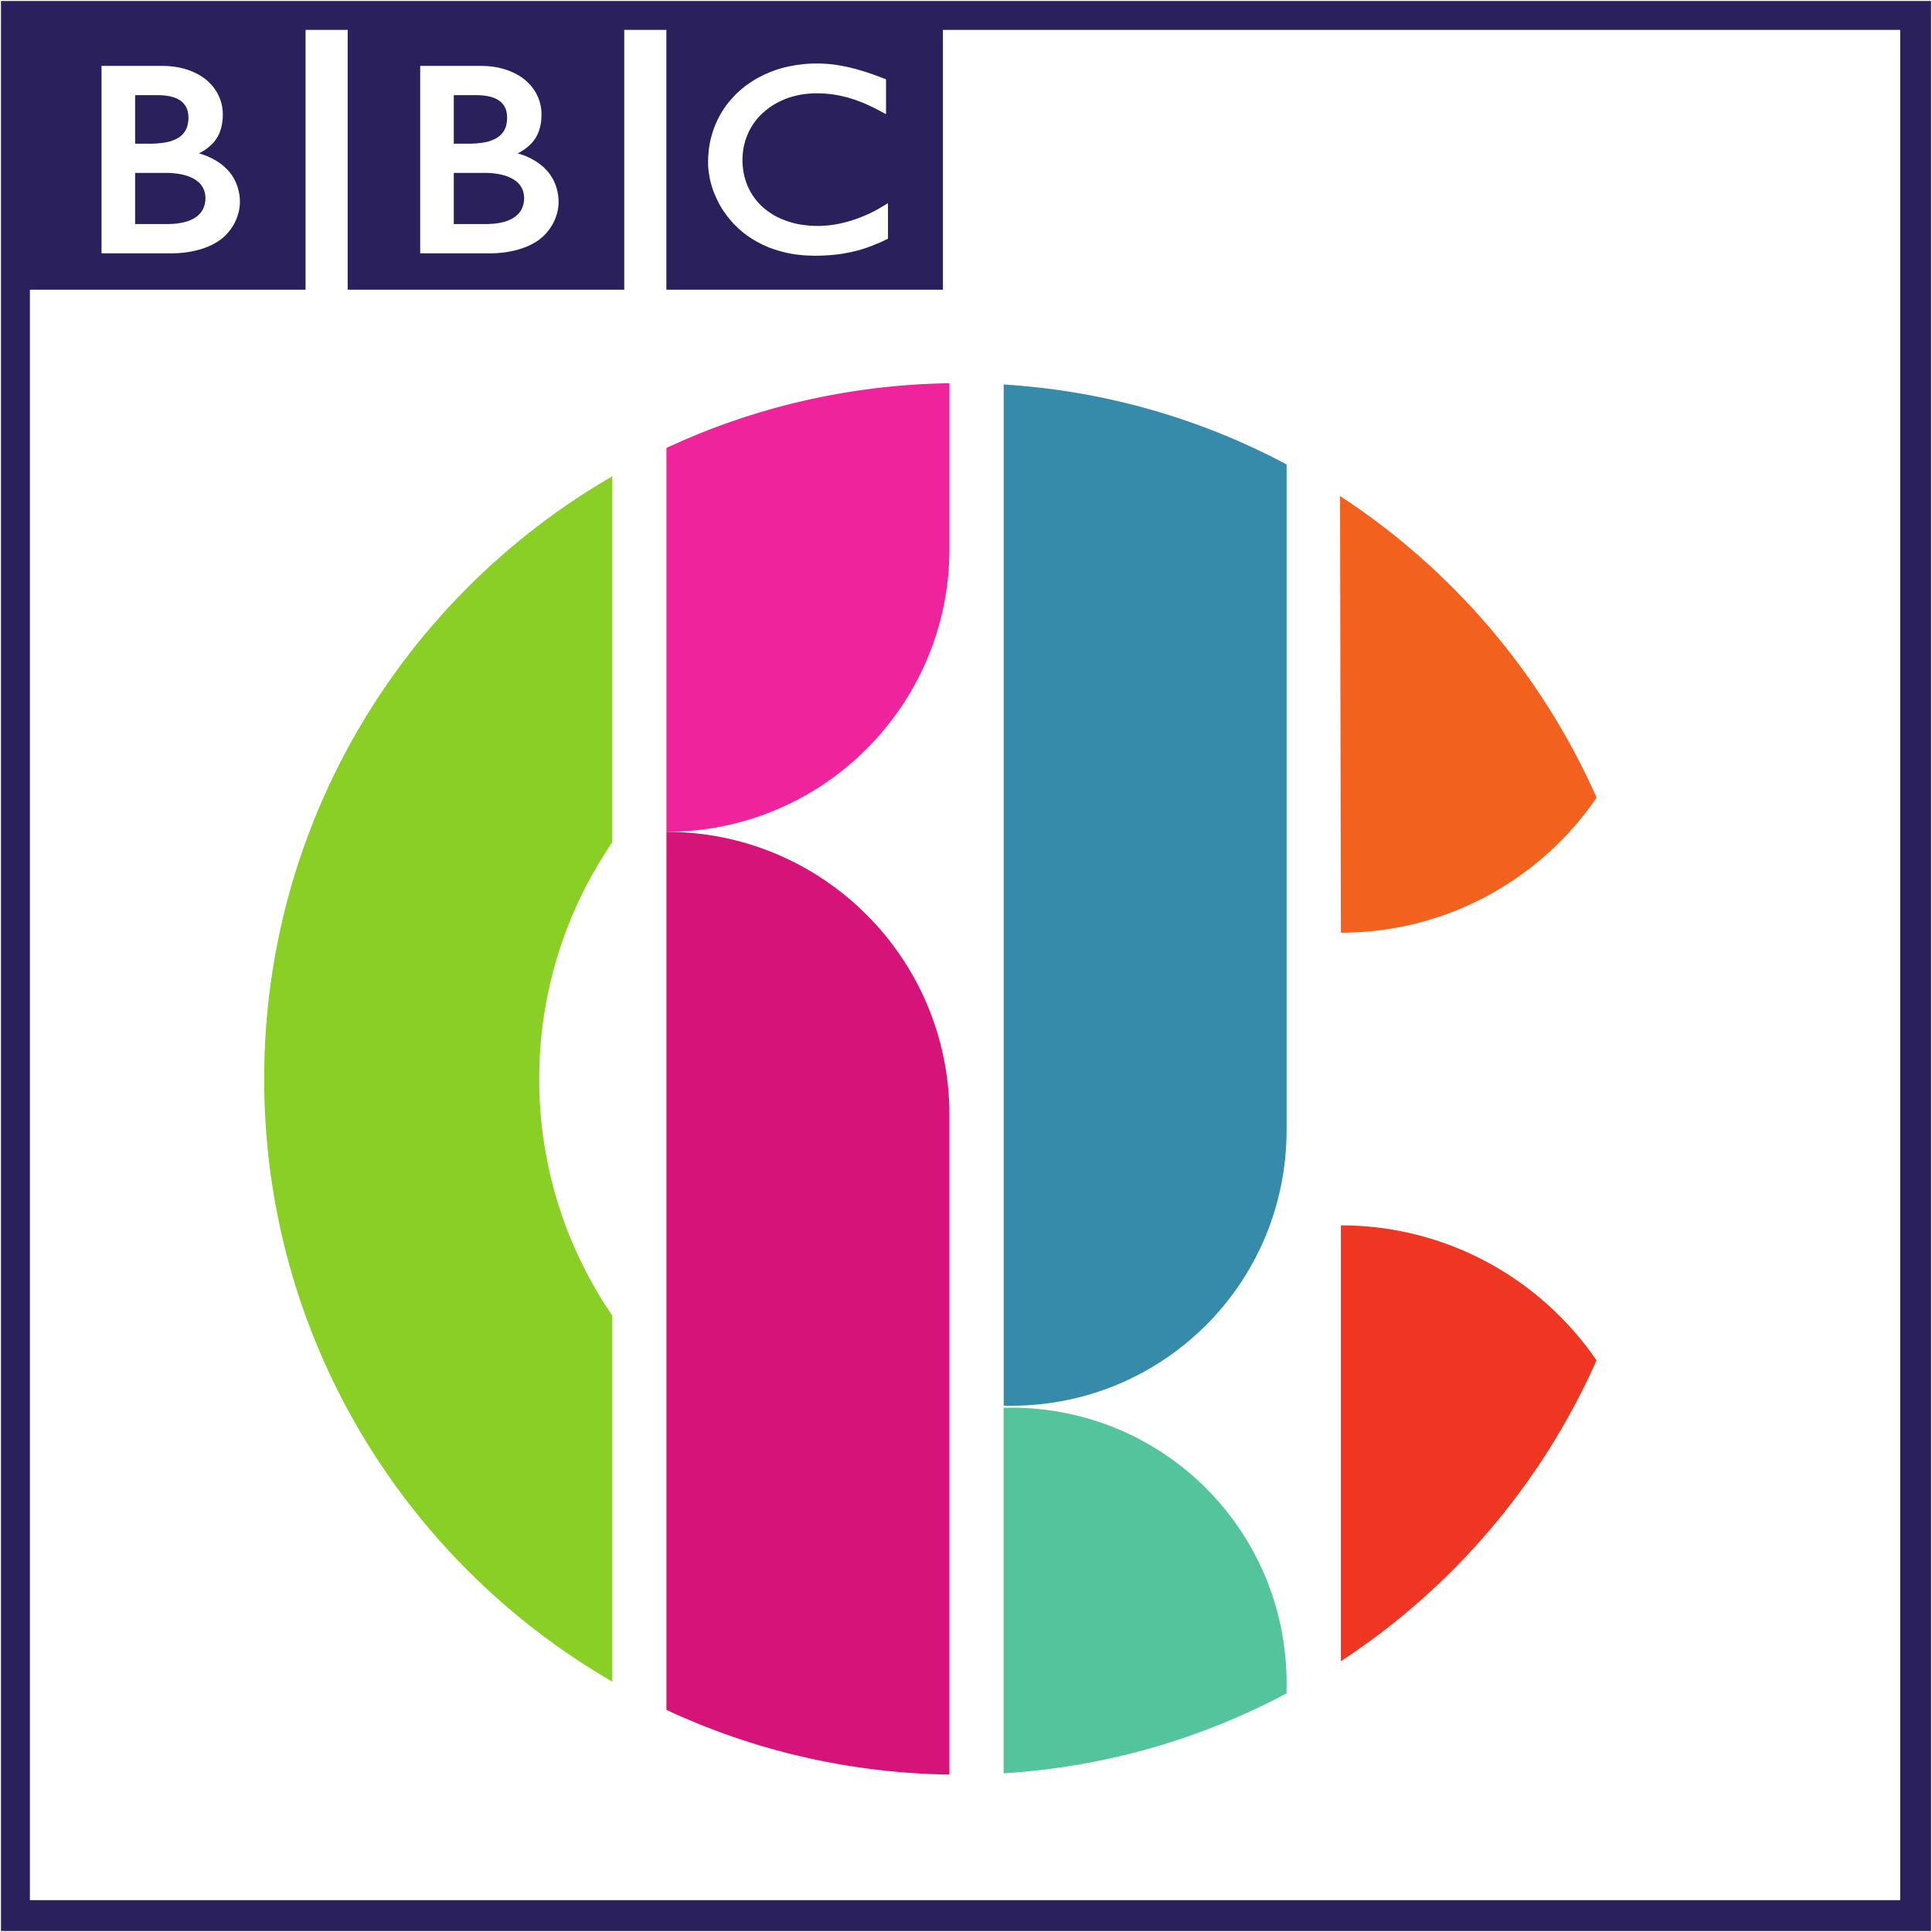 <?xml version="1.0" encoding="UTF-8" standalone="no"?>
<!-- Created with Inkscape (http://www.inkscape.org/) -->

<svg
   xmlns:dc="http://purl.org/dc/elements/1.1/"
   xmlns:cc="http://creativecommons.org/ns#"
   xmlns:rdf="http://www.w3.org/1999/02/22-rdf-syntax-ns#"
   xmlns:svg="http://www.w3.org/2000/svg"
   xmlns="http://www.w3.org/2000/svg"
   xmlns:sodipodi="http://sodipodi.sourceforge.net/DTD/sodipodi-0.dtd"
   xmlns:inkscape="http://www.inkscape.org/namespaces/inkscape"
   width="1000"
   height="1000"
   id="svg8366"
   version="1.1"
   inkscape:version="0.48.5 r10040"
   sodipodi:docname="AA.svg">
  <defs
     id="defs8368">
    <clipPath
       clipPathUnits="userSpaceOnUse"
       id="clipPath7955">
      <path
         inkscape:connector-curvature="0"
         d="m 334.168,500.048 22.896,0 0,22.896 -22.896,0 0,-22.896 z"
         id="path7957" />
    </clipPath>
    <clipPath
       clipPathUnits="userSpaceOnUse"
       id="clipPath7955-1">
      <path
         inkscape:connector-curvature="0"
         d="m 334.168,500.048 22.896,0 0,22.896 -22.896,0 0,-22.896 z"
         id="path7957-0" />
    </clipPath>
    <clipPath
       clipPathUnits="userSpaceOnUse"
       id="clipPath7955-6">
      <path
         inkscape:connector-curvature="0"
         d="m 334.168,500.048 22.896,0 0,22.896 -22.896,0 0,-22.896 z"
         id="path7957-03" />
    </clipPath>
  </defs>
  <sodipodi:namedview
     id="base"
     pagecolor="#ffffff"
     bordercolor="#666666"
     borderopacity="1.0"
     inkscape:pageopacity="0.0"
     inkscape:pageshadow="2"
     inkscape:zoom="0.20011674"
     inkscape:cx="929.59516"
     inkscape:cy="435.49661"
     inkscape:document-units="px"
     inkscape:current-layer="layer1"
     showgrid="false"
     fit-margin-left="0.5"
     fit-margin-bottom="0.5"
     fit-margin-top="0.5"
     fit-margin-right="0.5"
     inkscape:window-width="1049"
     inkscape:window-height="1025"
     inkscape:window-x="861"
     inkscape:window-y="-9"
     inkscape:window-maximized="0">
    <inkscape:grid
       type="xygrid"
       id="grid8519"
       empspacing="5"
       visible="true"
       enabled="true"
       snapvisiblegridlinesonly="true"
       originx="60.5px"
       originy="1381.513px" />
  </sodipodi:namedview>
  <g
     inkscape:label="Layer 1"
     inkscape:groupmode="layer"
     id="layer1"
     transform="translate(-83.352,-353.726)">
    <path
       style="fill:#2a205c;fill-opacity:1;fill-rule:evenodd;stroke:none"
       d="m 83.852,354.226 0,999 999,0 0,-999 -999,0 z m 157.684,14.97 22.954,0 23.952,13.816 104.79,0 12.974,-13.816 22.954,0 17.278,9.98 116.454,0 7.984,-9.98 496.007,0 0,968.062 -968.062,0 0,-834.33 19.586,-33.932 0,-89.82 85.204,0 36.926,-8.982 0.998,-0.998 z"
       id="path8692"
       inkscape:connector-curvature="0" />
    <g
       id="g8679"
       transform="matrix(1.163,0,0,1.163,-1300.933,-158.95)"
       style="fill:#2a205c;fill-opacity:1">
      <path
         inkscape:connector-curvature="0"
         id="path7959"
         style="fill:#2a205c;fill-opacity:1;fill-rule:nonzero;stroke:none"
         d="m 1486.842,453.915 123.084,0 0,115.833 -123.084,0 0,-115.833 z m 77.547,16.118 c -0.564,-0.113 -1.09,-0.188 -1.691,-0.301 l -0.639,-0.075 c -0.939,-0.15 -1.916,-0.263 -2.855,-0.338 -0.676,-0.038 -1.315,-0.113 -1.991,-0.15 -1.165,-0.075 -2.292,-0.075 -3.419,-0.075 -0.488,0 -0.789,0 -1.277,0 -0.939,0 -1.841,0.075 -2.743,0.113 -0.488,0.038 -1.014,0.075 -1.503,0.113 -0.714,0.075 -1.465,0.15 -2.142,0.263 l -0.601,0.075 -0.676,0.075 -0.827,0.15 c -0.338,0.038 -0.714,0.113 -1.052,0.188 -0.488,0.075 -0.977,0.188 -1.428,0.263 -2.93,0.601 -5.636,1.428 -8.115,2.405 -1.277,0.526 -2.517,1.052 -3.682,1.616 -0.977,0.488 -1.954,0.977 -2.855,1.503 -0.864,0.526 -1.691,1.014 -2.517,1.578 -0.451,0.301 -0.902,0.601 -1.353,0.939 -0.376,0.263 -0.789,0.564 -1.165,0.827 -0.751,0.601 -1.503,1.202 -2.217,1.841 -0.639,0.601 -1.315,1.165 -1.916,1.766 -0.488,0.526 -1.014,1.052 -1.503,1.616 -0.488,0.526 -0.977,1.09 -1.465,1.653 -0.488,0.639 -1.014,1.277 -1.503,1.954 -0.338,0.488 -0.676,1.014 -1.014,1.503 -0.225,0.376 -0.451,0.714 -0.676,1.052 -1.277,2.104 -2.405,4.358 -3.344,6.763 -1.127,3.006 -1.991,6.199 -2.442,9.618 -0.113,1.09 -0.225,2.179 -0.3,3.306 -0.038,0.827 -0.075,1.691 -0.075,2.592 0,0.676 0,1.315 0.038,1.954 0.038,0.676 0.075,1.353 0.188,1.991 l 0.038,0.451 c 0.113,0.789 0.226,1.578 0.376,2.329 0.038,0.301 0.113,0.601 0.188,0.902 0.113,0.601 0.263,1.24 0.451,1.841 0.188,0.827 0.413,1.578 0.676,2.367 0.338,0.939 0.639,1.841 1.052,2.743 0.601,1.428 1.24,2.78 1.916,4.058 0.413,0.751 0.864,1.503 1.277,2.217 0.338,0.526 0.714,1.09 1.09,1.616 0.488,0.714 0.977,1.353 1.465,1.991 0.526,0.676 1.052,1.315 1.578,1.916 0.639,0.751 1.315,1.428 1.954,2.066 l 0.338,0.338 c 0.526,0.526 1.127,1.09 1.766,1.616 0.451,0.413 0.902,0.789 1.428,1.202 0.488,0.376 0.977,0.751 1.503,1.127 0.601,0.451 1.24,0.902 1.954,1.315 0.751,0.488 1.503,0.977 2.329,1.428 1.616,0.902 3.419,1.766 5.373,2.592 0.751,0.263 1.503,0.564 2.329,0.827 0.751,0.263 1.578,0.526 2.405,0.751 1.39,0.413 2.893,0.789 4.471,1.09 1.24,0.225 2.555,0.451 3.907,0.601 1.353,0.15 2.743,0.301 4.208,0.338 0.676,0.038 1.39,0.075 2.104,0.075 0.338,0 0.676,0.038 1.014,0.038 2.592,0 4.997,-0.113 7.214,-0.301 l 0.413,-0.038 c 0.902,-0.075 1.766,-0.15 2.592,-0.263 1.24,-0.15 2.442,-0.338 3.607,-0.564 0.714,-0.113 1.428,-0.263 2.104,-0.413 1.089,-0.225 2.066,-0.451 3.043,-0.714 0.714,-0.188 1.39,-0.413 2.067,-0.601 0.789,-0.225 1.54,-0.488 2.254,-0.714 l 0.714,-0.263 c 0.338,-0.113 0.827,-0.301 1.39,-0.526 0.714,-0.263 1.615,-0.639 2.63,-1.052 0.639,-0.263 1.277,-0.564 1.954,-0.864 0.601,-0.301 1.24,-0.601 1.879,-0.902 0.263,-0.113 0.526,-0.263 0.789,-0.376 l 0,-15.818 c -0.15,0.113 -0.376,0.225 -0.564,0.338 l -1.052,0.639 c -1.09,0.676 -2.142,1.277 -3.194,1.879 -1.127,0.601 -2.254,1.202 -3.381,1.728 -1.954,0.902 -3.795,1.691 -5.636,2.329 -3.419,1.24 -6.613,2.029 -9.393,2.517 -0.338,0.038 -0.639,0.113 -0.977,0.15 -0.751,0.113 -1.503,0.225 -2.217,0.301 -1.089,0.113 -2.104,0.188 -3.043,0.225 -0.601,0 -1.165,0.038 -1.691,0.038 -1.089,0 -2.254,-0.038 -3.419,-0.113 -1.39,-0.113 -2.78,-0.263 -4.208,-0.488 -2.254,-0.376 -4.584,-0.977 -6.8,-1.803 -0.338,-0.113 -0.676,-0.225 -1.014,-0.376 -0.188,-0.075 -0.413,-0.15 -0.639,-0.263 -0.376,-0.15 -0.714,-0.301 -1.09,-0.488 -0.789,-0.338 -1.54,-0.751 -2.292,-1.165 -0.376,-0.225 -0.714,-0.451 -1.089,-0.676 -0.376,-0.225 -0.789,-0.488 -1.127,-0.751 -0.488,-0.301 -0.939,-0.639 -1.353,-0.977 -0.451,-0.338 -0.902,-0.714 -1.277,-1.014 l -0.488,-0.488 -0.263,-0.225 -0.15,-0.15 -0.225,-0.188 c -0.676,-0.714 -1.353,-1.428 -1.954,-2.142 -0.301,-0.376 -0.639,-0.789 -0.902,-1.202 -0.3,-0.376 -0.564,-0.751 -0.827,-1.165 -0.263,-0.376 -0.488,-0.751 -0.714,-1.127 -0.301,-0.526 -0.601,-1.09 -0.864,-1.653 -0.226,-0.488 -0.451,-0.939 -0.676,-1.428 -0.301,-0.789 -0.601,-1.578 -0.864,-2.329 -0.188,-0.601 -0.338,-1.202 -0.488,-1.766 -0.413,-1.653 -0.639,-3.156 -0.751,-4.433 -0.038,-0.488 -0.075,-0.939 -0.113,-1.39 0,-0.601 -0.038,-1.165 -0.038,-1.616 0,-0.263 0.038,-0.601 0.038,-0.977 0.037,-0.902 0.113,-2.066 0.3,-3.381 0.113,-0.789 0.263,-1.616 0.488,-2.517 0.15,-0.601 0.3,-1.165 0.488,-1.803 0.15,-0.564 0.376,-1.127 0.601,-1.691 0.15,-0.413 0.301,-0.789 0.488,-1.202 0.225,-0.526 0.488,-1.052 0.751,-1.616 0.225,-0.376 0.451,-0.789 0.676,-1.202 0.526,-0.902 1.127,-1.803 1.766,-2.668 0.263,-0.338 0.488,-0.639 0.751,-0.977 0.338,-0.376 0.714,-0.789 1.052,-1.202 0.188,-0.188 0.376,-0.413 0.564,-0.601 2.931,-2.893 6.162,-5.072 9.543,-6.575 0.526,-0.263 1.052,-0.488 1.578,-0.676 0.564,-0.225 1.09,-0.413 1.616,-0.601 0.601,-0.188 1.202,-0.376 1.766,-0.526 0.564,-0.15 1.127,-0.301 1.653,-0.413 0.564,-0.15 1.127,-0.263 1.691,-0.376 0.601,-0.113 1.202,-0.188 1.803,-0.263 0.601,-0.075 1.24,-0.15 1.803,-0.188 1.165,-0.113 2.292,-0.15 3.419,-0.15 0.376,0 0.714,0 1.09,0 0.827,0 1.616,0.038 2.405,0.075 0.526,0.038 1.052,0.075 1.578,0.15 0.977,0.075 1.954,0.188 2.855,0.338 0.827,0.113 1.616,0.263 2.367,0.413 1.127,0.225 2.142,0.488 3.081,0.714 0.601,0.15 1.165,0.338 1.653,0.488 0.789,0.225 1.428,0.413 1.954,0.601 0.864,0.301 1.353,0.488 1.353,0.488 0.789,0.263 1.54,0.564 2.292,0.864 0.977,0.413 1.954,0.827 2.856,1.277 0.789,0.338 1.503,0.676 2.179,1.014 0.564,0.263 1.09,0.564 1.616,0.827 0.864,0.451 1.578,0.827 2.179,1.165 l 1.616,0.864 0,-15.517 c 0,0 -0.977,-0.376 -2.668,-1.014 -0.714,-0.301 -1.615,-0.601 -2.592,-0.977 -0.526,-0.188 -1.127,-0.376 -1.728,-0.601 -0.488,-0.15 -1.014,-0.338 -1.54,-0.526 -0.601,-0.188 -1.202,-0.376 -1.841,-0.564 -0.451,-0.15 -0.902,-0.301 -1.39,-0.413 l -0.413,-0.113 c -0.488,-0.15 -0.939,-0.263 -1.428,-0.413 -0.526,-0.15 -1.127,-0.301 -1.691,-0.413 -0.376,-0.113 -0.751,-0.188 -1.127,-0.301 -0.601,-0.113 -1.24,-0.263 -1.879,-0.376 -0.601,-0.15 -1.277,-0.263 -1.916,-0.376" />
      <g
         transform="matrix(37.571,0,0,-37.571,1392.234,517.779)"
         id="g7961"
         style="fill:#2a205c;fill-opacity:1">
        <path
           inkscape:connector-curvature="0"
           id="path7963"
           style="fill:#2a205c;fill-opacity:1;fill-rule:nonzero;stroke:none"
           d="m 0,0 0,-0.606 0.393,0 c 0,0 0.008,0 0.021,0.001 0.013,0 0.032,0.001 0.055,0.003 0.043,0.004 0.099,0.012 0.153,0.03 0.05,0.017 0.098,0.042 0.134,0.079 0.015,0.014 0.026,0.028 0.036,0.043 0.031,0.049 0.038,0.098 0.04,0.126 0.001,0.012 0.001,0.019 0.001,0.019 0,0 0,0.006 0,0.015 0,0.012 -0.002,0.035 -0.008,0.059 -0.007,0.029 -0.021,0.062 -0.046,0.093 -0.005,0.006 -0.01,0.011 -0.015,0.017 C 0.753,-0.11 0.741,-0.1 0.728,-0.091 0.707,-0.075 0.682,-0.061 0.655,-0.05 0.62,-0.035 0.581,-0.023 0.537,-0.015 0.515,-0.011 0.491,-0.007 0.467,-0.005 0.452,-0.003 0.437,-0.002 0.422,-0.001 0.408,-0.001 0.394,0 0.38,0 0.241,0 0,0 0,0" />
      </g>
      <g
         transform="matrix(37.571,0,0,-37.571,1392.234,483.168)"
         id="g7965"
         style="fill:#2a205c;fill-opacity:1">
        <path
           inkscape:connector-curvature="0"
           id="path7967"
           style="fill:#2a205c;fill-opacity:1;fill-rule:nonzero;stroke:none"
           d="m 0,0 0,-0.575 0.191,0 c 0,0 0.012,0 0.029,0.001 0.013,0 0.029,0.001 0.043,0.002 0.039,0.003 0.093,0.009 0.148,0.023 0.01,0.004 0.021,0.007 0.031,0.011 0.043,0.015 0.083,0.037 0.115,0.068 0.025,0.025 0.042,0.052 0.053,0.079 0.013,0.033 0.018,0.065 0.02,0.087 0.002,0.02 0.002,0.032 0.002,0.032 0,0 0,0.01 -0.001,0.025 C 0.63,-0.222 0.625,-0.182 0.605,-0.142 0.596,-0.124 0.582,-0.106 0.565,-0.088 0.543,-0.067 0.517,-0.051 0.49,-0.038 0.436,-0.015 0.375,-0.005 0.323,-0.002 0.3,0 0.28,0 0.262,0 L 0,0 z" />
      </g>
      <path
         inkscape:connector-curvature="0"
         id="path7969"
         style="fill:#2a205c;fill-opacity:1;fill-rule:nonzero;stroke:none"
         d="m 1345.01,453.915 123.084,0 0,115.833 -123.084,0 0,-115.833 z m 32.274,16.231 0,83.409 31.41,0 c 0,0 15.329,0.451 23.783,-8.003 6.876,-6.913 6.387,-14.878 6.387,-14.878 0,0 0.488,-8.303 -5.899,-14.69 -5.41,-5.41 -12.323,-6.876 -12.323,-6.876 0,0 3.118,-1.465 5.523,-3.87 1.127,-1.127 5.11,-4.734 5.11,-13.526 0,-8.867 -5.861,-13.939 -5.861,-13.939 0,0 -6.462,-7.627 -21.04,-7.627 l -27.089,0 z" />
      <g
         transform="matrix(37.571,0,0,-37.571,1250.409,517.779)"
         id="g7971"
         style="fill:#2a205c;fill-opacity:1">
        <path
           inkscape:connector-curvature="0"
           id="path7973"
           style="fill:#2a205c;fill-opacity:1;fill-rule:nonzero;stroke:none"
           d="m 0,0 0,-0.606 0.393,0 c 0,0 0.008,0 0.021,0.001 0.014,0 0.032,0.001 0.055,0.003 0.043,0.004 0.099,0.012 0.153,0.03 0.05,0.017 0.098,0.042 0.135,0.079 0.014,0.014 0.025,0.028 0.035,0.043 0.031,0.049 0.038,0.098 0.04,0.126 0.001,0.012 0.001,0.019 0.001,0.019 0,0 0,0.006 0,0.015 0,0.012 -0.002,0.035 -0.008,0.059 -0.008,0.029 -0.021,0.062 -0.046,0.093 -0.005,0.006 -0.01,0.011 -0.015,0.017 C 0.753,-0.11 0.741,-0.1 0.728,-0.091 0.707,-0.075 0.682,-0.061 0.656,-0.05 0.62,-0.035 0.581,-0.023 0.537,-0.015 0.515,-0.011 0.491,-0.007 0.467,-0.005 0.452,-0.003 0.437,-0.002 0.422,-0.001 0.408,-0.001 0.394,0 0.38,0 0.241,0 0,0 0,0" />
      </g>
      <g
         transform="matrix(37.571,0,0,-37.571,1250.409,483.168)"
         id="g7975"
         style="fill:#2a205c;fill-opacity:1">
        <path
           inkscape:connector-curvature="0"
           id="path7977"
           style="fill:#2a205c;fill-opacity:1;fill-rule:nonzero;stroke:none"
           d="m 0,0 0,-0.575 0.191,0 c 0,0 0.012,0 0.029,0.001 0.013,0 0.029,0.001 0.043,0.002 0.039,0.003 0.093,0.009 0.147,0.023 0.011,0.004 0.022,0.007 0.032,0.011 0.043,0.015 0.083,0.037 0.115,0.068 0.025,0.025 0.042,0.052 0.053,0.079 0.013,0.033 0.018,0.065 0.02,0.087 0.002,0.02 0.002,0.032 0.002,0.032 0,0 0,0.01 -0.001,0.025 -0.001,0.025 -0.006,0.065 -0.026,0.105 -0.01,0.018 -0.023,0.036 -0.04,0.054 C 0.543,-0.067 0.517,-0.051 0.49,-0.038 0.436,-0.015 0.374,-0.005 0.323,-0.002 0.3,0 0.28,0 0.262,0 L 0,0 z" />
      </g>
      <path
         inkscape:connector-curvature="0"
         id="path7979"
         style="fill:#2a205c;fill-opacity:1;fill-rule:nonzero;stroke:none"
         d="m 1203.178,453.915 123.084,0 0,115.833 -123.084,0 0,-115.833 z m 32.274,16.231 0,83.409 31.41,0 c 0,0 15.329,0.451 23.783,-8.003 6.875,-6.913 6.387,-14.878 6.387,-14.878 0,0 0.488,-8.303 -5.899,-14.69 -5.41,-5.41 -12.361,-6.876 -12.361,-6.876 0,0 3.156,-1.465 5.561,-3.87 1.127,-1.127 5.11,-4.734 5.11,-13.526 0,-8.867 -5.861,-13.939 -5.861,-13.939 0,0 -6.462,-7.627 -21.04,-7.627 l -27.089,0 z" />
    </g>
    <g
       id="g7951"
       transform="matrix(43.697,0,0,-43.697,-14519.444,23203.817)">
      <g
         id="g7953"
         clip-path="url(#clipPath7955-1)">
        <g
           id="g7981"
           transform="translate(353.095,513.473)">
          <path
             d="M 0,0 C -0.648,1.465 -1.711,2.706 -3.039,3.573 L -3.029,-1.6 C -1.771,-1.599 -0.661,-0.965 0,0"
             style="fill:#f3611f;fill-opacity:1;fill-rule:nonzero;stroke:none"
             id="path7983"
             inkscape:connector-curvature="0" />
        </g>
        <g
           id="g7985"
           transform="translate(350.066,508.407)">
          <path
             d="m 0,0 0,-5.163 c 1.323,0.867 2.381,2.104 3.028,3.564 C 2.366,-0.634 1.258,-0.001 0,0"
             style="fill:#ef3623;fill-opacity:1;fill-rule:nonzero;stroke:none"
             id="path7987"
             inkscape:connector-curvature="0" />
        </g>
        <g
           id="g7989"
           transform="translate(346.072,506.272)">
          <path
             d="m 0,0 c 0,0 0,-0.001 0.001,-0.001 1.842,-0.047 3.35,1.422 3.35,3.266 l 0,7.883 C 2.341,11.686 1.206,12.02 0,12.095 L 0,0 z"
             style="fill:#378baa;fill-opacity:1;fill-rule:nonzero;stroke:none"
             id="path7991"
             inkscape:connector-curvature="0" />
        </g>
        <g
           id="g7993"
           transform="translate(346.072,506.246)">
          <path
             d="m 0,0 0,0 c 0,0 -0.001,0 -0.001,-0.001 l 0,-4.329 c 1.206,0.075 2.341,0.409 3.351,0.947 l 10e-4,0.118 C 3.351,-1.422 1.843,0.048 0,0"
             style="fill:#53c49b;fill-opacity:1;fill-rule:nonzero;stroke:none"
             id="path7995"
             inkscape:connector-curvature="0" />
        </g>
        <g
           id="g7997"
           transform="translate(342.077,513.068)">
          <path
             d="m 0,0 0.001,0 c 1.851,0.001 3.351,1.501 3.351,3.352 l 0,1.962 C 2.156,5.296 1.021,5.024 0,4.548 L 0,0 z"
             style="fill:#ef249c;fill-opacity:1;fill-rule:nonzero;stroke:none"
             id="path7999"
             inkscape:connector-curvature="0" />
        </g>
        <g
           id="g8001"
           transform="translate(342.077,502.667)">
          <path
             d="m 0,0 c 1.021,-0.476 2.156,-0.748 3.352,-0.766 l 0,7.815 c 0,1.851 -1.5,3.352 -3.351,3.352 L 0,10.401 0,0 z"
             style="fill:#d51378;fill-opacity:1;fill-rule:nonzero;stroke:none"
             id="path8003"
             inkscape:connector-curvature="0" />
        </g>
        <g
           id="g8005"
           transform="translate(337.312,510.141)">
          <path
             d="m 0,0 c 0,-3.051 1.659,-5.714 4.124,-7.139 l 0,4.335 C 3.578,-2.005 3.258,-1.04 3.258,0 c 0,1.04 0.32,2.005 0.866,2.804 l 0,4.335 C 1.659,5.714 0,3.051 0,0"
             style="fill:#89cf25;fill-opacity:1;fill-rule:nonzero;stroke:none"
             id="path8007"
             inkscape:connector-curvature="0" />
        </g>
      </g>
    </g>
  </g>
</svg>
